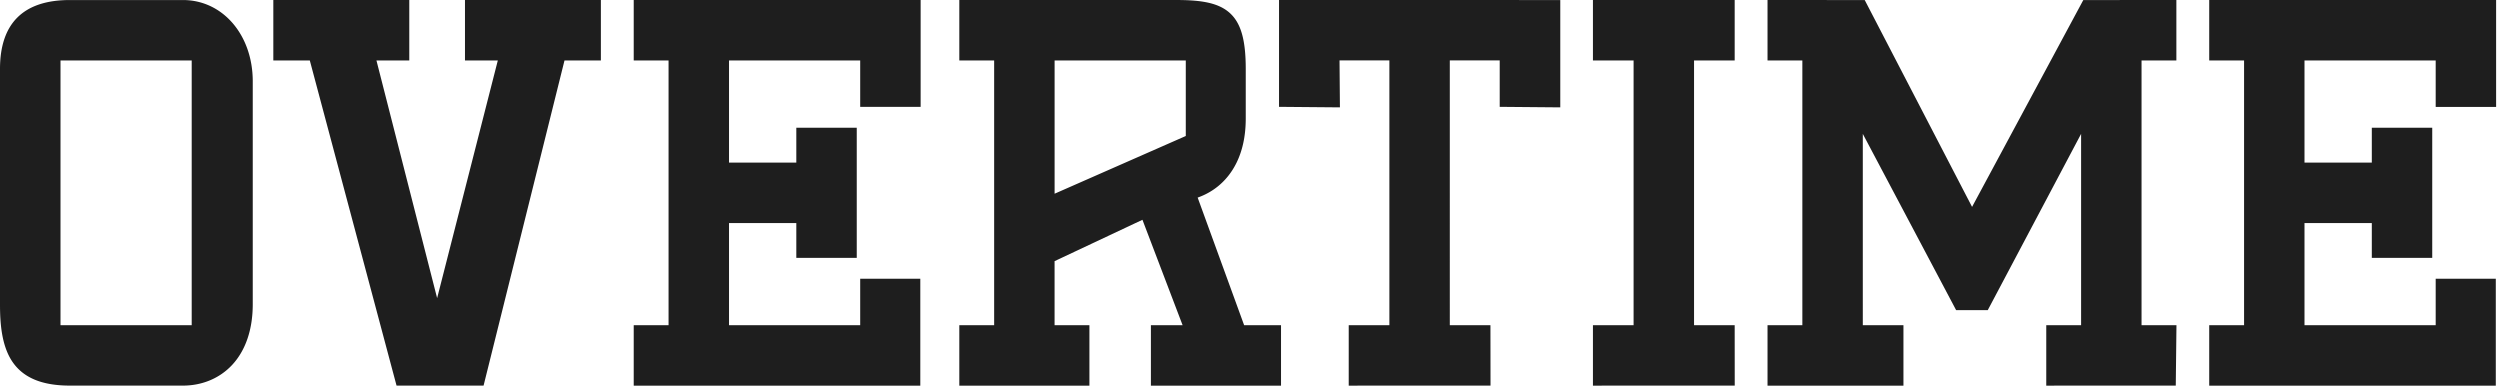 <svg xmlns="http://www.w3.org/2000/svg" viewBox="0 0 188 29" fill="none" height="29" width="188"><path fill="#1E1E1E" d="M34.966 4.545h2.47l-4.564 17.874-4.564-17.874h2.47V0H20.554v4.545h2.743l6.523 24.451h6.545l6.086-24.451h2.735V0h-10.22v4.545zM13.758.003H5.25C1.767.003 0 1.747 0 5.187v17.696c0 1.346.102 3.047.896 4.264.812 1.245 2.236 1.85 4.355 1.85h8.505c1.449 0 2.76-.549 3.694-1.548 1.019-1.09 1.557-2.669 1.557-4.566V6.117c.001-3.485-2.256-6.114-5.25-6.114zm.659 24.452H4.55V4.545h9.866v19.91zM93.559 24.455l-3.495-9.595.104-.04a5.072 5.072 0 001.427-.814c.95-.772 2.085-2.281 2.085-5.094V5.186c0-2.19-.36-3.45-1.202-4.21C91.583.166 90.195 0 88.388 0H72.14v4.545h2.62v19.909h-2.62V29h9.784v-4.545h-2.62v-4.817l6.608-3.11 3.02 7.927h-2.384V29h9.785v-4.545H93.56zm-4.388-14.301v.072l-.065.03-9.8 4.311V4.545h9.865v5.609zM183.164 8.04h4.544V0h-21.575v4.545h2.621v19.91h-2.621V29h21.551v-8.038h-4.52v3.493h-9.866v-7.682h5.062v2.62h4.544V9.607h-4.544v2.619h-5.062V4.545h9.866v3.494zM96.184 8.034l4.578.04-.03-3.53h3.749v19.911h-3.057V29l10.663-.004-.006-4.54h-3.056V4.544h3.753v3.49l4.555.04V.003L96.183 0v8.034zM161.044 24.455V4.545h2.619V0l-6.999.004-8.365 15.554L140.227.004 132.918 0v4.545h2.619v19.91h-2.619V29h10.221v-4.545h-3.056V10.067l7.018 13.255h2.379l7.019-13.255v14.388h-2.62V29l9.739-.004.052-4.54h-2.626zM47.656 4.545h2.62v19.91h-2.62V29h21.551v-8.038h-4.52v3.493h-9.865v-7.682h5.061v2.62h4.545V9.607h-4.545v2.619h-5.061V4.545h9.865v3.494h4.545V0H47.656v4.545zM127.392 24.455V4.545h3.056V0h-10.659v4.545h3.057v19.91h-3.057V29l10.663-.004-.004-4.54h-3.056z"></path></svg>